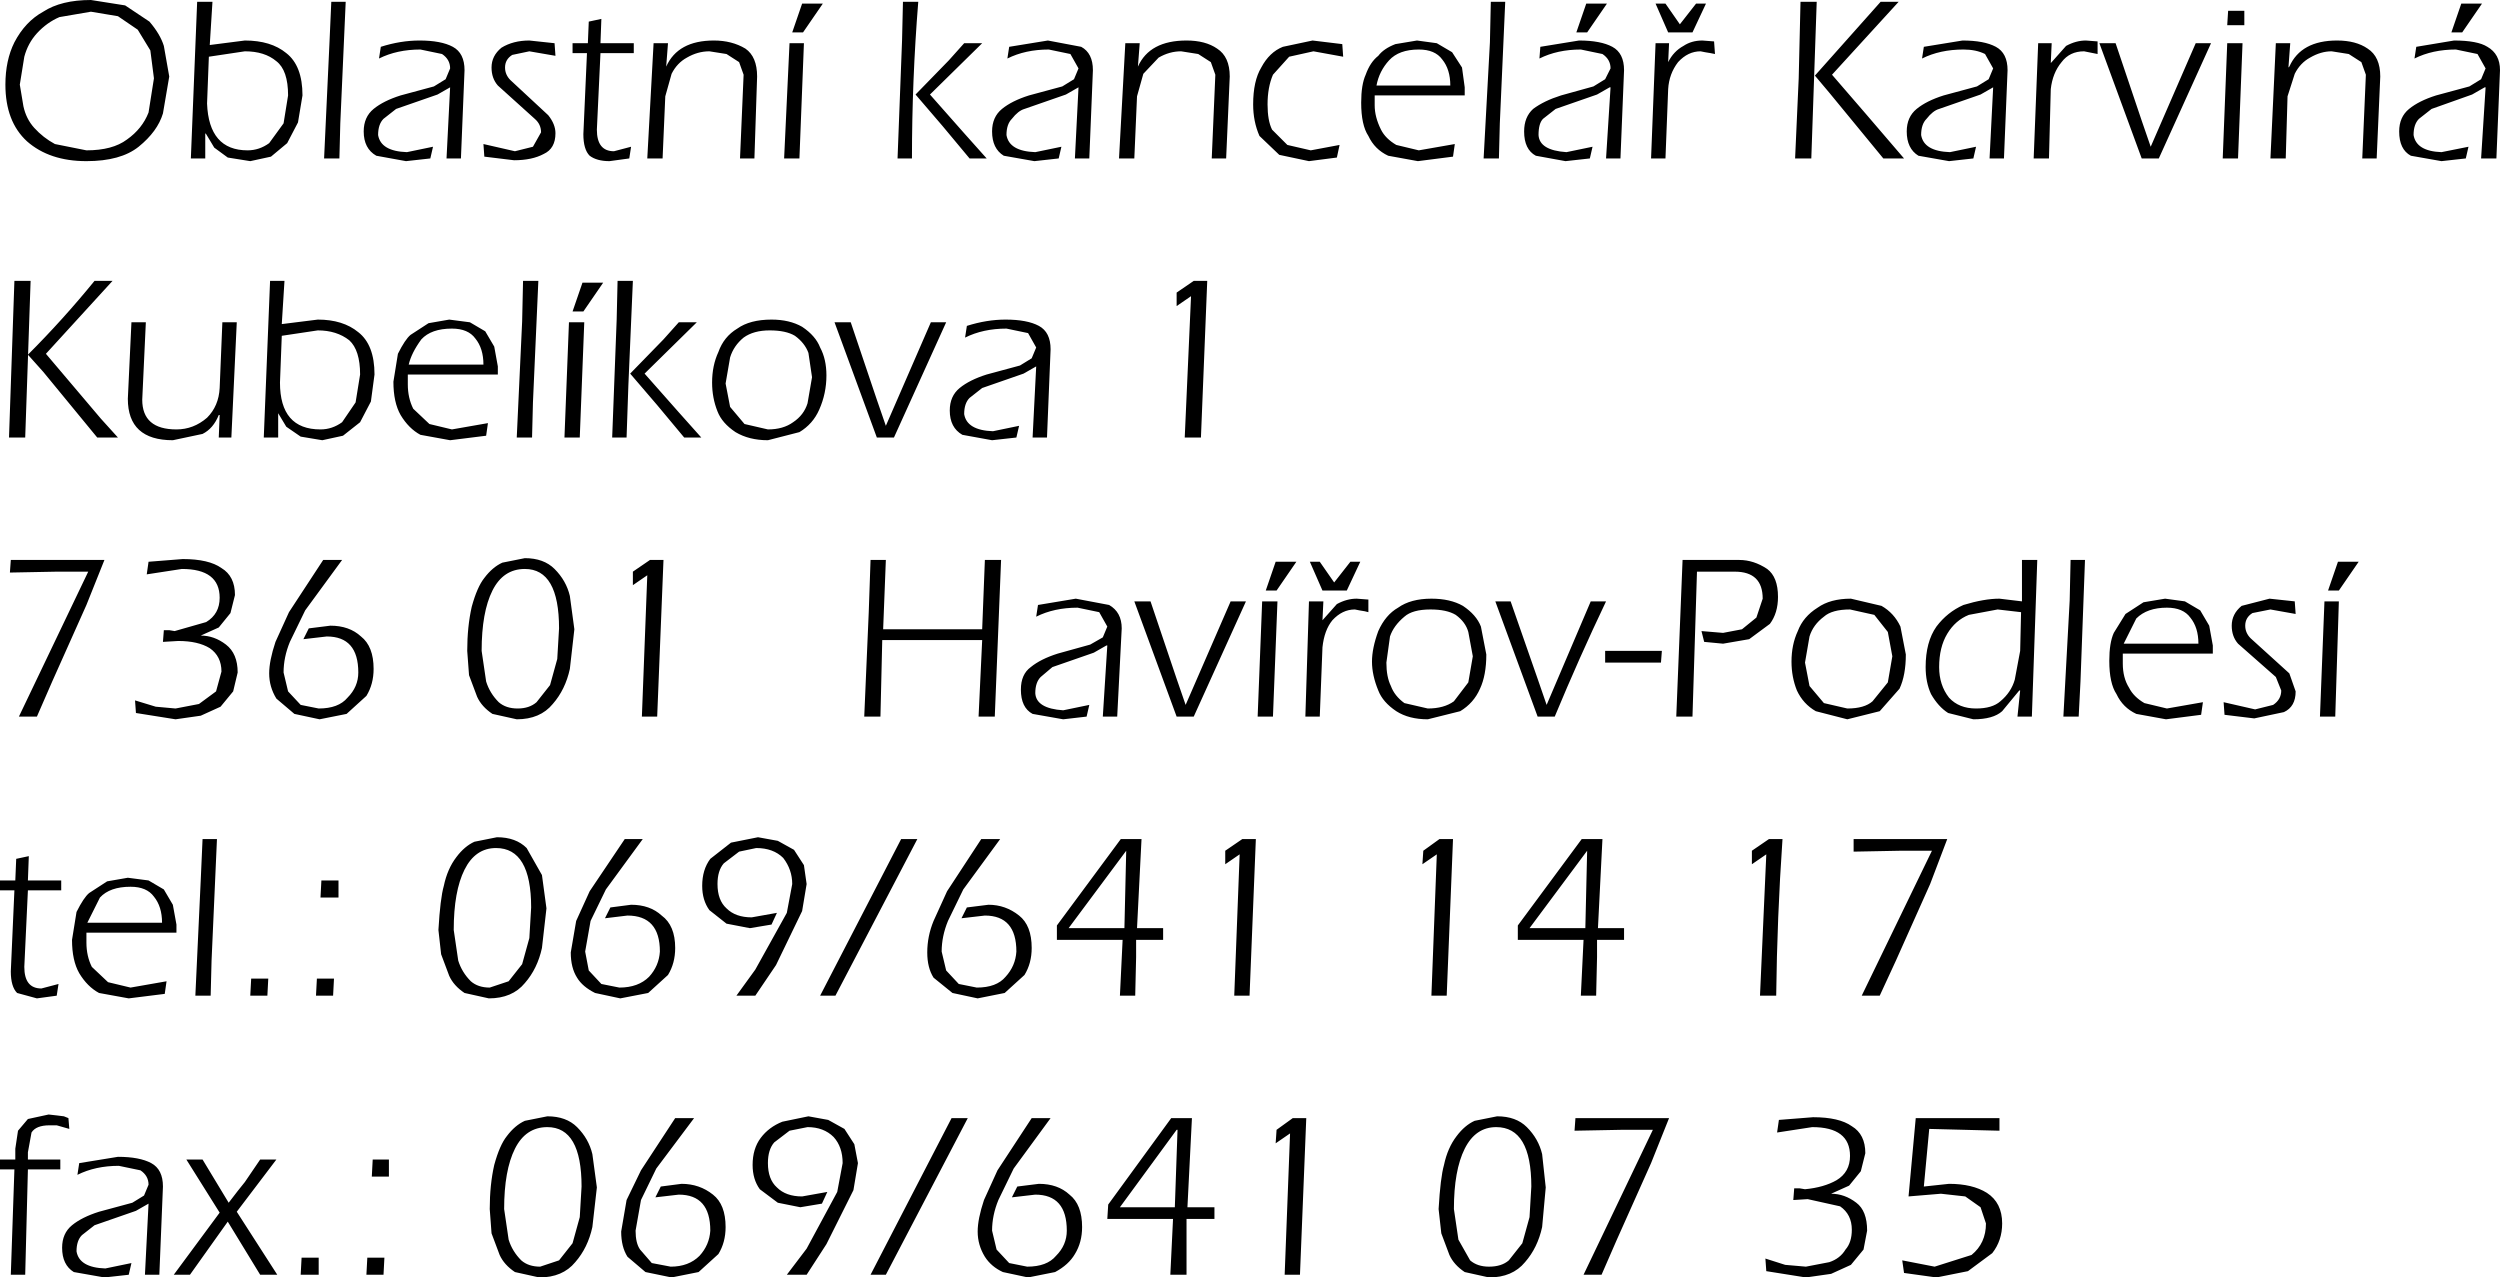 <?xml version="1.0" encoding="UTF-8" standalone="no"?>
<svg xmlns:xlink="http://www.w3.org/1999/xlink" height="70.95px" width="138.85px" xmlns="http://www.w3.org/2000/svg">
  <g transform="matrix(1.0, 0.0, 0.0, 1.0, -1.45, -1.4)">
    <path d="M137.85 4.15 Q136.55 4.15 135.55 4.65 L135.65 4.0 137.75 3.65 Q139.05 3.65 139.6 4.0 140.3 4.4 140.3 5.3 L140.1 10.2 139.25 10.2 139.5 6.25 139.45 6.25 138.75 6.65 136.5 7.45 135.8 8.0 Q135.5 8.3 135.5 8.9 135.65 9.8 137.05 9.85 L138.55 9.55 138.4 10.2 137.05 10.35 135.35 10.05 Q134.7 9.7 134.7 8.7 134.7 7.9 135.25 7.45 135.8 7.0 136.75 6.7 L138.6 6.2 139.25 5.8 139.5 5.2 139.05 4.4 137.85 4.15 M137.6 3.2 L138.15 1.6 139.3 1.6 138.2 3.2 137.6 3.2 M131.9 4.4 L130.95 4.25 Q130.35 4.25 129.75 4.6 129.2 4.9 128.9 5.5 L128.5 6.75 128.4 10.2 127.55 10.2 127.85 3.8 128.65 3.8 128.55 5.15 128.6 5.1 Q129.25 3.65 131.25 3.65 132.3 3.65 132.95 4.1 133.65 4.55 133.65 5.65 L133.45 10.2 132.65 10.2 132.85 5.55 132.6 4.85 131.9 4.4 M126.0 3.8 L125.75 10.2 124.9 10.2 125.15 3.8 126.0 3.8 M124.25 3.8 L121.35 10.2 120.4 10.2 118.05 3.8 118.95 3.8 120.4 8.1 120.9 9.55 123.4 3.8 124.25 3.8 M126.1 2.0 L126.1 2.8 125.15 2.8 125.2 2.0 126.1 2.0 M123.1 35.7 Q122.7 35.15 121.8 35.15 120.7 35.15 120.1 35.75 L119.4 37.15 123.55 37.15 Q123.55 36.25 123.1 35.7 M121.7 34.65 L122.8 34.8 123.65 35.3 124.15 36.15 124.35 37.25 124.35 37.7 119.35 37.7 119.35 38.25 Q119.35 39.05 119.7 39.6 119.95 40.1 120.55 40.45 L121.8 40.75 123.8 40.4 123.7 41.1 121.75 41.35 120.1 41.05 Q119.35 40.7 119.0 39.95 118.6 39.35 118.6 38.1 118.6 37.1 118.85 36.55 L119.5 35.5 120.5 34.85 121.7 34.65 M125.95 35.05 L127.5 34.65 128.9 34.8 128.95 35.5 127.55 35.25 126.55 35.45 Q126.15 35.7 126.15 36.15 126.15 36.55 126.45 36.85 L128.6 38.8 128.95 39.8 Q128.95 40.65 128.3 40.95 L126.65 41.3 125.0 41.1 124.95 40.4 126.7 40.8 127.7 40.55 Q128.15 40.25 128.15 39.75 L127.85 39.0 125.75 37.15 Q125.4 36.75 125.4 36.15 125.4 35.5 125.95 35.05 M130.75 34.2 L131.3 32.6 132.45 32.6 131.35 34.2 130.75 34.2 M131.35 34.8 L131.15 41.2 130.3 41.2 130.55 34.8 131.35 34.8 M117.95 4.4 L117.45 4.3 117.2 4.25 Q116.4 4.25 115.95 4.85 115.45 5.45 115.35 6.35 L115.25 10.2 114.4 10.2 114.65 3.8 115.4 3.8 115.35 4.9 115.4 4.85 116.2 3.95 Q116.75 3.65 117.3 3.65 L117.95 3.7 117.95 4.4 M112.95 5.3 L112.75 10.2 111.95 10.2 112.15 6.25 111.45 6.65 109.15 7.45 Q108.8 7.55 108.45 8.0 108.15 8.3 108.15 8.9 108.3 9.8 109.75 9.85 L111.2 9.55 111.05 10.2 109.7 10.35 108.0 10.05 Q107.35 9.65 107.35 8.7 107.35 7.9 107.9 7.45 108.45 7.0 109.4 6.7 L111.25 6.2 111.9 5.8 112.15 5.2 111.7 4.4 Q111.2 4.15 110.5 4.15 109.2 4.15 108.2 4.65 L108.3 4.0 110.45 3.65 Q111.65 3.65 112.3 4.0 112.95 4.35 112.95 5.3 M105.9 1.5 L106.9 1.5 103.2 5.55 105.1 7.75 107.2 10.2 106.05 10.2 103.05 6.55 102.25 5.6 105.9 1.5 M102.35 1.5 L102.05 10.2 101.15 10.2 101.35 5.75 101.45 1.5 102.35 1.5 M96.45 4.35 L96.15 4.3 95.9 4.25 Q95.2 4.25 94.65 4.85 94.15 5.5 94.1 6.35 L93.95 10.2 93.15 10.2 93.4 3.8 94.15 3.8 94.1 4.85 Q94.4 4.25 94.95 3.95 95.4 3.65 96.0 3.65 L96.65 3.7 96.7 4.4 96.45 4.35 M94.75 2.75 L95.65 1.6 96.2 1.6 95.45 3.2 94.1 3.2 93.4 1.6 93.95 1.6 94.75 2.75 M91.45 10.2 L90.65 10.2 90.9 6.25 90.85 6.25 90.15 6.65 87.85 7.45 87.15 8.0 Q86.9 8.25 86.9 8.9 86.95 9.75 88.45 9.85 L89.9 9.55 89.75 10.2 88.4 10.35 86.75 10.05 Q86.1 9.7 86.1 8.7 86.1 7.9 86.6 7.45 87.2 7.0 88.15 6.7 L89.95 6.2 90.6 5.8 90.9 5.2 Q90.9 4.7 90.45 4.4 L89.25 4.15 Q87.95 4.15 86.95 4.65 L87.0 4.0 89.15 3.65 Q90.35 3.65 91.0 4.0 91.65 4.35 91.65 5.3 L91.45 10.2 M90.7 1.6 L89.6 3.2 89.0 3.2 89.55 1.6 90.7 1.6 M82.0 6.15 Q82.0 5.25 81.55 4.7 81.15 4.15 80.25 4.15 79.15 4.15 78.6 4.75 78.05 5.35 77.9 6.15 L82.0 6.15 M82.1 4.3 L82.65 5.15 82.8 6.25 82.8 6.7 77.8 6.7 77.8 7.25 Q77.8 7.9 78.15 8.6 78.4 9.1 79.0 9.45 L80.25 9.75 82.25 9.4 82.15 10.1 80.2 10.35 78.55 10.05 Q77.8 9.7 77.45 8.95 77.05 8.35 77.05 7.1 77.05 6.1 77.3 5.55 77.55 4.85 78.0 4.5 78.3 4.1 78.95 3.85 L80.15 3.65 81.25 3.8 82.1 4.3 M84.25 1.5 L85.05 1.5 84.75 8.25 84.7 10.2 83.85 10.2 84.2 3.75 84.25 1.5 M95.95 36.45 L97.15 36.55 98.2 36.35 99.0 35.7 99.35 34.65 Q99.35 33.15 97.8 33.15 L95.7 33.15 95.45 41.2 94.55 41.2 94.9 32.5 98.05 32.5 Q98.85 32.5 99.6 33.0 100.2 33.45 100.2 34.55 100.2 35.45 99.75 36.05 L98.6 36.9 97.15 37.15 96.1 37.05 95.95 36.45 M82.7 35.05 Q83.45 35.55 83.7 36.2 L84.0 37.75 Q84.0 38.9 83.65 39.65 83.3 40.45 82.55 40.9 L80.75 41.35 Q79.7 41.35 79.0 40.9 78.25 40.4 78.0 39.75 77.65 38.9 77.65 38.15 77.65 37.4 78.0 36.45 78.4 35.55 79.1 35.15 79.8 34.65 80.95 34.65 82.0 34.65 82.7 35.05 M83.0 36.5 Q82.85 35.95 82.3 35.55 81.8 35.25 80.9 35.25 79.9 35.25 79.45 35.65 78.85 36.15 78.65 36.75 L78.45 38.2 Q78.45 39.0 78.7 39.5 78.9 40.05 79.45 40.45 L80.75 40.75 Q81.65 40.75 82.2 40.35 L83.0 39.3 83.25 37.85 83.0 36.5 M90.65 34.8 Q89.15 37.95 87.8 41.2 L86.85 41.2 84.5 34.8 85.35 34.8 86.85 39.1 87.35 40.55 89.8 34.8 90.65 34.8 M90.6 37.55 L93.75 37.55 93.7 38.2 90.6 38.2 90.6 37.55 M82.15 48.0 L81.8 56.7 80.95 56.7 81.25 48.85 80.45 49.4 80.5 48.65 81.4 48.0 82.15 48.0 M89.3 48.0 L90.45 48.0 90.2 52.95 91.65 52.95 91.65 53.6 90.15 53.6 90.15 54.55 90.1 56.7 89.25 56.7 89.4 53.6 85.75 53.6 85.75 52.8 89.3 48.0 M99.7 48.0 L100.45 48.0 Q100.15 52.35 100.1 56.7 L99.2 56.7 99.55 48.85 98.75 49.4 98.75 48.65 99.7 48.0 M113.75 32.5 L114.6 32.5 114.3 41.2 113.5 41.2 113.65 39.75 113.6 39.75 112.65 40.9 Q112.15 41.35 111.05 41.35 L109.65 41.0 Q109.1 40.65 108.7 39.95 108.4 39.3 108.4 38.45 108.4 37.05 109.0 36.2 109.6 35.4 110.5 35.0 111.65 34.65 112.5 34.65 L113.75 34.8 113.75 32.5 M113.7 35.4 L112.4 35.25 110.8 35.55 Q110.05 35.85 109.6 36.6 109.15 37.35 109.15 38.45 109.15 39.45 109.7 40.15 110.25 40.75 111.2 40.75 112.1 40.75 112.55 40.35 113.15 39.85 113.35 39.15 L113.65 37.55 113.7 35.4 M117.25 32.5 L117.0 39.25 116.9 41.2 116.05 41.2 116.4 34.75 116.45 32.5 117.25 32.5 M101.3 36.45 Q101.6 35.65 102.4 35.15 103.1 34.65 104.25 34.65 L105.95 35.05 Q106.65 35.45 107.0 36.2 L107.3 37.75 Q107.3 38.9 106.95 39.65 L105.85 40.9 104.05 41.35 102.3 40.9 Q101.6 40.5 101.25 39.75 100.95 39.0 100.95 38.15 100.95 37.2 101.3 36.45 M102.75 35.65 Q102.15 36.1 101.95 36.75 L101.7 38.2 101.95 39.5 102.75 40.45 104.05 40.75 Q105.0 40.75 105.45 40.35 L106.3 39.3 106.55 37.85 106.3 36.5 105.55 35.55 104.2 35.25 Q103.2 35.25 102.75 35.65 M104.4 48.0 L109.6 48.0 108.65 50.5 106.75 54.75 105.85 56.7 104.85 56.7 108.75 48.65 107.0 48.65 104.4 48.7 104.4 48.0 M107.45 67.85 L107.85 63.5 112.5 63.5 112.5 64.2 108.6 64.1 108.3 67.3 109.7 67.15 Q111.0 67.15 111.8 67.65 112.65 68.2 112.65 69.35 112.65 70.3 112.1 71.0 L110.75 72.0 109.0 72.35 107.2 72.1 107.1 71.4 108.9 71.75 110.95 71.1 Q111.75 70.45 111.75 69.35 L111.45 68.45 110.6 67.85 109.25 67.7 107.45 67.85 M103.45 66.95 Q104.2 66.5 104.2 65.6 104.2 64.0 102.1 64.0 L100.15 64.3 100.25 63.6 102.15 63.45 Q103.6 63.45 104.3 63.95 105.05 64.4 105.05 65.45 L104.8 66.45 104.15 67.25 103.15 67.7 Q103.9 67.7 104.55 68.2 105.15 68.65 105.15 69.75 L104.95 70.8 104.25 71.65 103.15 72.15 101.75 72.35 99.55 72.0 99.5 71.3 100.6 71.65 101.75 71.75 103.05 71.5 Q103.65 71.3 103.95 70.8 104.3 70.4 104.3 69.7 104.3 68.85 103.65 68.4 L101.85 68.0 101.05 68.05 101.1 67.4 101.4 67.4 101.7 67.45 Q102.75 67.35 103.45 66.95 M86.4 52.95 L89.5 52.95 89.6 48.65 86.4 52.95 M88.95 63.5 L94.15 63.5 93.15 66.0 91.25 70.25 90.4 72.2 89.4 72.2 93.25 64.15 91.5 64.15 88.9 64.2 88.95 63.5 M84.55 64.0 Q83.4 64.0 82.8 65.2 82.2 66.4 82.2 68.55 L82.45 70.25 83.1 71.4 Q83.5 71.75 84.15 71.75 84.85 71.75 85.25 71.4 L86.0 70.45 86.4 69.0 86.5 67.3 Q86.5 64.0 84.55 64.0 M86.25 64.0 Q86.9 64.65 87.1 65.5 L87.3 67.35 87.1 69.55 Q86.85 70.7 86.15 71.5 85.45 72.35 84.15 72.35 L82.8 72.05 Q82.2 71.65 81.95 71.1 L81.5 69.9 81.35 68.55 Q81.45 66.8 81.65 66.1 81.85 65.15 82.35 64.5 82.8 63.9 83.35 63.65 L84.6 63.4 Q85.65 63.4 86.25 64.0 M76.05 4.55 L74.4 4.25 73.05 4.55 72.15 5.55 Q71.85 6.25 71.85 7.2 71.85 8.1 72.1 8.6 L72.95 9.45 74.25 9.75 75.85 9.45 75.7 10.15 74.15 10.35 72.5 10.0 71.4 8.95 Q71.05 8.15 71.05 7.2 71.05 5.9 71.5 5.15 71.95 4.3 72.7 4.0 L74.35 3.65 76.0 3.85 76.05 4.55 M69.05 4.1 Q69.75 4.55 69.75 5.65 L69.55 10.2 68.75 10.2 68.95 5.55 68.7 4.85 68.0 4.4 67.05 4.25 Q66.4 4.25 65.8 4.6 L64.95 5.5 64.6 6.75 64.45 10.2 63.6 10.2 63.95 3.8 64.75 3.8 64.65 5.1 Q65.3 3.65 67.35 3.65 68.4 3.65 69.05 4.1 M62.15 5.3 L61.95 10.2 61.15 10.2 61.35 6.25 60.65 6.65 58.35 7.45 Q58.0 7.55 57.65 8.0 57.35 8.3 57.35 8.9 57.5 9.8 58.95 9.85 L60.4 9.55 60.25 10.2 58.9 10.35 57.2 10.05 Q56.55 9.65 56.55 8.7 56.55 7.9 57.1 7.45 57.65 7.0 58.6 6.7 L60.45 6.2 61.1 5.8 61.35 5.2 60.9 4.4 59.7 4.15 Q58.4 4.15 57.4 4.65 L57.5 4.0 59.65 3.65 61.5 4.0 Q62.15 4.35 62.15 5.3 M66.8 18.4 L66.8 17.65 67.75 17.0 68.5 17.0 68.15 25.7 67.25 25.7 67.6 17.85 66.8 18.4 M55.0 3.8 L56.0 3.8 53.1 6.65 55.0 8.8 56.25 10.2 55.3 10.2 53.8 8.4 52.3 6.65 54.15 4.75 55.0 3.8 M51.6 1.5 L52.45 1.5 Q52.1 5.85 52.1 10.2 L51.3 10.2 51.55 3.65 51.6 1.5 M46.05 3.2 L45.45 3.2 46.0 1.6 47.15 1.6 46.05 3.2 M40.85 4.25 Q40.2 4.25 39.6 4.6 39.05 4.9 38.75 5.5 L38.4 6.75 38.25 10.2 37.4 10.2 37.75 3.8 38.55 3.8 38.45 5.1 Q39.1 3.65 41.1 3.65 42.1 3.65 42.85 4.1 43.5 4.55 43.5 5.65 L43.35 10.2 42.55 10.2 42.75 5.55 42.5 4.85 41.8 4.4 40.85 4.25 M46.1 3.8 L45.85 10.2 45.0 10.2 45.3 3.8 46.1 3.8 M42.75 20.15 Q42.2 20.6 42.0 21.25 L41.75 22.7 42.0 24.0 42.8 24.95 44.1 25.25 Q44.95 25.25 45.5 24.85 46.1 24.45 46.3 23.8 L46.55 22.35 46.35 21.0 Q46.15 20.45 45.6 20.05 45.1 19.75 44.2 19.75 43.3 19.75 42.75 20.15 M41.0 22.65 Q41.0 21.7 41.35 20.95 41.65 20.1 42.4 19.65 43.1 19.15 44.3 19.15 45.3 19.15 46.0 19.55 46.75 20.05 47.0 20.7 47.35 21.35 47.35 22.25 47.35 23.25 46.95 24.15 46.6 24.95 45.85 25.4 L44.1 25.85 Q43.05 25.85 42.3 25.4 41.55 24.9 41.3 24.25 41.0 23.5 41.0 22.65 M50.15 23.6 L50.65 25.05 53.15 19.3 54.0 19.3 51.1 25.7 50.15 25.7 47.8 19.3 48.7 19.3 50.15 23.6 M55.15 19.5 Q56.25 19.15 57.3 19.15 58.5 19.15 59.15 19.5 59.8 19.85 59.8 20.8 L59.6 25.7 58.8 25.7 59.0 21.75 58.3 22.15 56.0 22.95 55.3 23.5 Q55.0 23.8 55.0 24.4 55.15 25.3 56.6 25.35 L58.05 25.05 57.9 25.7 56.55 25.85 54.9 25.55 Q54.2 25.15 54.2 24.2 54.2 23.4 54.75 22.95 55.3 22.5 56.25 22.2 L58.1 21.7 58.75 21.3 59.0 20.7 58.55 19.9 57.35 19.65 Q56.05 19.65 55.05 20.15 L55.15 19.5 M59.1 35.0 L61.2 34.65 63.05 35.0 Q63.75 35.4 63.75 36.3 L63.5 41.2 62.7 41.2 62.95 37.25 62.9 37.25 62.2 37.65 59.9 38.45 59.25 39.0 Q58.95 39.3 58.95 39.9 59.0 40.75 60.5 40.85 L61.95 40.55 61.8 41.2 60.5 41.35 58.8 41.05 Q58.15 40.7 58.15 39.7 58.15 38.85 58.7 38.45 59.25 38.0 60.2 37.7 L62.0 37.2 62.7 36.8 62.95 36.2 62.5 35.4 61.3 35.15 Q60.0 35.15 59.0 35.65 L59.1 35.0 M57.05 32.5 L56.7 41.2 55.8 41.2 56.0 36.95 50.45 36.95 50.35 41.2 49.45 41.2 49.7 35.4 49.8 32.5 50.65 32.5 50.5 36.35 56.0 36.35 56.15 32.5 57.05 32.5 M44.65 48.1 L45.55 48.6 46.1 49.45 46.25 50.5 46.0 52.0 44.55 55.0 43.4 56.7 42.35 56.7 43.4 55.25 45.15 52.1 45.45 50.5 Q45.45 49.7 44.95 49.05 44.4 48.5 43.45 48.5 L42.5 48.7 41.65 49.35 Q41.3 49.75 41.3 50.5 41.3 51.4 41.8 51.85 42.3 52.35 43.2 52.35 L44.6 52.1 44.3 52.75 43.1 52.95 41.8 52.7 40.85 51.95 Q40.45 51.4 40.45 50.6 40.45 49.7 40.9 49.1 L42.05 48.2 43.55 47.9 44.65 48.1 M52.4 48.0 L47.85 56.7 47.0 56.7 51.5 48.0 52.4 48.0 M57.0 48.0 L54.95 50.8 54.1 52.55 Q53.75 53.4 53.75 54.25 L54.0 55.3 54.7 56.05 55.7 56.25 Q56.8 56.25 57.3 55.65 57.85 55.05 57.9 54.25 57.9 52.25 56.15 52.25 L54.85 52.4 55.15 51.8 56.35 51.65 Q57.3 51.65 58.05 52.25 58.75 52.8 58.75 54.05 58.75 54.9 58.35 55.55 L57.25 56.55 55.75 56.85 54.35 56.55 53.3 55.7 Q52.95 55.15 52.95 54.3 52.95 53.4 53.3 52.55 L54.05 50.9 55.95 48.0 57.0 48.0 M75.55 33.75 L76.45 32.6 77.0 32.6 76.25 34.2 74.9 34.2 74.2 32.6 74.75 32.6 75.55 33.75 M71.75 34.2 L72.3 32.6 73.45 32.6 72.35 34.2 71.75 34.2 M72.4 34.8 L72.15 41.2 71.3 41.2 71.55 34.8 72.4 34.8 M74.9 35.85 L75.7 34.95 Q76.25 34.65 76.8 34.65 L77.45 34.7 77.45 35.4 77.25 35.35 76.95 35.3 76.7 35.25 Q76.0 35.25 75.45 35.85 75.0 36.4 74.9 37.35 L74.75 41.2 73.95 41.2 74.15 34.8 74.95 34.8 74.9 35.85 M70.65 34.8 L67.75 41.2 66.8 41.2 64.45 34.8 65.35 34.8 66.8 39.1 67.3 40.55 69.8 34.8 70.65 34.8 M63.7 48.0 L64.85 48.0 64.6 52.95 66.05 52.95 66.05 53.6 64.55 53.6 64.55 54.55 64.5 56.7 63.65 56.7 63.8 53.6 60.15 53.6 60.15 52.8 63.7 48.0 M70.45 48.0 L71.2 48.0 70.85 56.7 70.0 56.7 70.3 48.85 69.5 49.4 69.5 48.65 70.45 48.0 M36.65 4.35 L34.8 4.35 34.6 8.6 Q34.6 9.8 35.55 9.8 L36.5 9.55 36.4 10.2 35.3 10.35 Q34.6 10.35 34.2 10.05 33.85 9.7 33.85 8.85 L34.05 4.35 33.25 4.35 33.25 3.8 34.1 3.8 34.15 2.6 34.85 2.45 34.8 3.8 36.65 3.8 36.65 4.35 M32.25 3.8 L32.3 4.5 30.85 4.25 29.9 4.45 Q29.5 4.7 29.5 5.15 29.5 5.55 29.8 5.85 L31.9 7.8 Q32.3 8.3 32.3 8.8 32.3 9.65 31.65 9.95 31.0 10.3 30.0 10.3 L28.35 10.1 28.3 9.4 30.05 9.8 31.05 9.55 31.5 8.75 Q31.5 8.3 31.15 8.0 L29.1 6.15 Q28.75 5.75 28.75 5.15 28.75 4.5 29.3 4.05 29.95 3.65 30.85 3.65 L32.25 3.8 M26.0 4.4 L24.8 4.15 Q23.5 4.15 22.5 4.65 L22.6 4.0 Q23.7 3.65 24.75 3.65 25.95 3.65 26.6 4.0 27.25 4.35 27.25 5.3 L27.05 10.2 26.25 10.2 26.45 6.25 25.75 6.65 23.45 7.45 22.75 8.0 Q22.45 8.3 22.45 8.9 22.6 9.8 24.05 9.85 L25.5 9.55 25.35 10.2 24.0 10.35 22.35 10.05 Q21.65 9.65 21.65 8.7 21.65 7.9 22.2 7.45 22.75 7.0 23.7 6.7 L25.55 6.2 26.2 5.8 26.45 5.2 Q26.45 4.7 26.0 4.4 M20.3 10.2 L19.45 10.2 19.75 3.75 19.85 1.5 20.65 1.5 20.35 8.25 20.3 10.2 M21.2 23.75 L21.45 22.2 Q21.45 20.85 20.85 20.3 20.15 19.75 19.1 19.75 L17.1 20.05 17.0 22.65 Q17.0 25.25 19.25 25.25 19.9 25.25 20.45 24.85 L21.2 23.75 M22.25 22.2 L22.05 23.7 21.45 24.85 20.5 25.6 19.35 25.85 18.15 25.65 17.35 25.1 16.9 24.35 16.9 25.7 16.1 25.7 16.45 17.0 17.25 17.0 17.1 19.4 19.1 19.15 Q20.5 19.15 21.35 19.85 22.25 20.55 22.25 22.2 M24.85 20.25 Q24.3 21.0 24.15 21.65 L28.3 21.65 Q28.3 20.75 27.85 20.2 27.45 19.65 26.55 19.65 25.4 19.65 24.85 20.25 M24.25 20.0 L25.25 19.35 26.4 19.15 27.55 19.3 28.4 19.8 28.9 20.65 29.1 21.75 29.1 22.2 24.1 22.2 24.1 22.75 Q24.1 23.5 24.4 24.1 L25.3 24.95 26.55 25.25 28.55 24.9 28.45 25.6 26.45 25.85 24.8 25.55 Q24.15 25.2 23.7 24.45 23.3 23.75 23.3 22.6 L23.55 21.05 Q23.95 20.25 24.25 20.0 M36.6 17.0 L36.35 22.8 36.25 25.7 35.45 25.7 35.7 19.15 35.75 17.0 36.6 17.0 M31.35 17.0 L31.05 23.75 31.0 25.7 30.15 25.7 30.45 19.25 30.5 17.0 31.35 17.0 M34.95 17.1 L33.85 18.7 33.25 18.7 33.8 17.1 34.95 17.1 M33.9 19.3 L33.65 25.7 32.8 25.7 33.05 19.3 33.9 19.3 M39.15 24.3 L40.4 25.7 39.45 25.7 37.95 23.9 36.45 22.15 38.3 20.25 39.15 19.3 40.15 19.3 37.25 22.15 39.15 24.3 M10.0 5.75 L9.8 4.2 9.1 3.05 8.0 2.3 6.5 2.05 4.75 2.35 Q4.05 2.65 3.5 3.25 3.0 3.8 2.8 4.55 L2.55 6.1 2.75 7.3 Q2.9 8.0 3.35 8.5 3.85 9.05 4.5 9.4 L6.25 9.75 Q7.7 9.75 8.5 9.15 9.35 8.55 9.7 7.65 L10.0 5.75 M15.05 4.25 L13.05 4.55 12.95 7.15 Q13.05 9.75 15.2 9.75 15.85 9.75 16.4 9.35 L17.2 8.25 17.45 6.7 Q17.45 5.3 16.8 4.8 16.15 4.25 15.05 4.25 M13.1 3.9 L15.05 3.65 Q16.5 3.65 17.35 4.35 18.25 5.05 18.25 6.7 L18.0 8.2 17.4 9.35 16.5 10.1 15.35 10.35 14.1 10.15 13.35 9.6 12.9 8.85 12.85 8.8 12.85 10.2 12.05 10.2 12.4 1.5 13.25 1.5 13.1 3.9 M10.55 3.95 L10.85 5.65 10.5 7.7 Q10.2 8.7 9.15 9.55 8.15 10.35 6.25 10.35 4.2 10.35 2.95 9.25 1.75 8.15 1.75 6.1 1.75 4.75 2.25 3.75 2.85 2.6 3.85 2.05 4.85 1.4 6.5 1.4 L8.4 1.7 9.75 2.6 Q10.35 3.3 10.55 3.95 M7.7 17.0 L4.0 21.05 7.05 24.65 8.0 25.7 6.85 25.7 3.85 22.05 3.0 21.1 Q4.95 19.15 6.7 17.0 L7.7 17.0 M3.15 17.0 L2.85 25.7 1.95 25.7 2.25 17.0 3.15 17.0 M9.55 19.3 L9.35 23.6 Q9.35 25.25 11.25 25.25 12.2 25.25 12.95 24.6 13.6 23.95 13.65 22.95 L13.8 19.3 14.6 19.3 14.3 25.7 13.6 25.7 13.65 24.45 13.6 24.45 Q13.3 25.2 12.7 25.5 L11.05 25.85 Q8.55 25.85 8.55 23.55 L8.75 19.3 9.55 19.3 M10.5 37.05 L10.55 36.4 10.85 36.4 11.15 36.45 12.9 35.95 Q13.65 35.5 13.65 34.6 13.65 33.0 11.55 33.0 L9.6 33.3 9.7 32.6 11.6 32.45 Q13.05 32.45 13.75 32.95 14.5 33.4 14.5 34.45 L14.25 35.45 13.6 36.25 12.6 36.7 Q13.35 36.7 14.0 37.2 14.65 37.7 14.65 38.75 L14.4 39.8 13.7 40.65 12.6 41.15 11.2 41.35 9.0 41.0 8.95 40.3 10.1 40.65 11.2 40.75 12.5 40.5 13.45 39.8 13.75 38.7 Q13.75 37.85 13.1 37.4 12.45 37.0 11.35 37.0 L10.5 37.05 M17.5 35.4 L19.4 32.5 20.45 32.5 18.4 35.3 17.55 37.05 Q17.2 37.9 17.2 38.75 L17.45 39.8 18.15 40.55 19.15 40.75 Q20.25 40.75 20.75 40.15 21.35 39.55 21.35 38.75 21.35 36.75 19.6 36.75 L18.3 36.9 18.6 36.3 19.8 36.15 Q20.85 36.15 21.5 36.75 22.2 37.3 22.2 38.55 22.2 39.4 21.8 40.05 L20.7 41.05 19.2 41.35 17.8 41.05 16.8 40.2 Q16.4 39.55 16.4 38.8 16.4 38.1 16.75 37.05 L17.5 35.4 M7.25 32.5 L6.25 35.0 4.35 39.25 3.5 41.2 2.5 41.2 6.35 33.15 4.6 33.15 2.0 33.2 2.05 32.5 7.25 32.5 M3.05 48.95 L3.0 50.3 4.85 50.3 4.85 50.85 3.0 50.85 2.8 55.1 Q2.8 56.3 3.75 56.3 L4.7 56.05 4.6 56.7 3.5 56.85 2.4 56.55 Q2.05 56.2 2.05 55.35 L2.25 50.85 1.45 50.85 1.45 50.3 2.3 50.3 2.35 49.1 3.05 48.95 M13.5 48.0 L13.2 54.75 13.15 56.7 12.3 56.7 12.6 50.25 12.7 48.0 13.5 48.0 M30.6 32.4 Q31.65 32.4 32.25 33.0 32.9 33.65 33.1 34.5 L33.35 36.35 33.1 38.55 Q32.85 39.7 32.15 40.5 31.45 41.35 30.15 41.35 L28.8 41.05 Q28.2 40.65 27.95 40.1 L27.5 38.9 27.4 37.55 Q27.4 36.2 27.65 35.1 27.95 34.0 28.35 33.5 28.8 32.9 29.35 32.65 L30.6 32.4 M32.5 36.3 Q32.5 33.0 30.6 33.0 29.4 33.0 28.8 34.2 28.2 35.4 28.2 37.55 L28.45 39.25 Q28.65 39.9 29.15 40.4 29.55 40.75 30.2 40.75 30.85 40.75 31.25 40.4 L32.0 39.45 32.4 38.0 32.5 36.3 M36.6 33.9 L36.6 33.15 37.55 32.5 38.3 32.5 37.95 41.2 37.1 41.2 37.4 33.35 36.6 33.9 M26.8 49.0 Q27.25 48.4 27.8 48.15 L29.05 47.9 Q30.1 47.9 30.7 48.5 L31.55 50.0 31.8 51.85 31.55 54.05 Q31.3 55.2 30.6 56.0 29.9 56.85 28.6 56.85 L27.25 56.55 Q26.65 56.15 26.4 55.6 L25.95 54.4 25.8 53.05 Q25.9 51.3 26.1 50.6 26.3 49.65 26.8 49.0 M37.15 48.0 L35.1 50.8 34.25 52.55 33.95 54.25 34.15 55.3 34.85 56.05 35.85 56.25 Q36.9 56.25 37.5 55.65 38.05 55.05 38.1 54.25 38.1 52.25 36.3 52.25 L35.05 52.4 35.35 51.8 36.5 51.65 Q37.55 51.65 38.2 52.25 38.95 52.8 38.95 54.05 38.95 54.9 38.55 55.55 L37.45 56.55 35.9 56.85 34.5 56.55 Q33.8 56.2 33.5 55.7 33.15 55.15 33.15 54.3 L33.45 52.55 34.2 50.9 36.15 48.0 37.15 48.0 M30.45 54.95 L30.85 53.5 30.95 51.8 Q30.95 48.5 29.0 48.5 27.85 48.5 27.25 49.7 26.65 50.9 26.65 53.05 L26.9 54.75 Q27.1 55.4 27.6 55.9 28.0 56.25 28.65 56.25 L29.7 55.9 30.45 54.95 M20.25 51.25 L19.25 51.25 19.3 50.3 20.25 50.3 20.25 51.25 M28.9 66.1 Q29.2 65.0 29.6 64.5 30.05 63.9 30.6 63.65 L31.85 63.4 Q32.9 63.4 33.5 64.0 34.15 64.65 34.35 65.5 L34.6 67.35 34.35 69.55 Q34.1 70.7 33.4 71.5 32.7 72.35 31.4 72.35 L30.05 72.05 Q29.45 71.65 29.2 71.1 L28.75 69.9 28.65 68.55 Q28.65 67.2 28.9 66.1 M22.1 66.75 L22.15 65.8 23.05 65.8 23.05 66.75 22.1 66.75 M22.8 71.25 L22.75 72.2 21.8 72.2 21.85 71.25 22.8 71.25 M29.45 68.55 L29.7 70.25 Q29.9 70.9 30.4 71.4 30.8 71.75 31.45 71.75 L32.5 71.4 33.25 70.45 33.65 69.0 33.75 67.3 Q33.75 64.0 31.85 64.0 30.65 64.0 30.05 65.2 29.45 66.4 29.45 68.55 M40.0 63.5 L37.9 66.3 37.05 68.05 36.75 69.75 Q36.75 70.45 37.0 70.8 L37.65 71.55 38.7 71.75 Q39.7 71.75 40.3 71.15 40.85 70.55 40.9 69.75 40.9 67.75 39.15 67.75 L37.85 67.9 38.15 67.3 39.3 67.15 Q40.3 67.15 41.05 67.75 41.75 68.3 41.75 69.55 41.75 70.4 41.35 71.05 L40.25 72.05 38.75 72.35 37.3 72.05 36.3 71.2 Q35.95 70.65 35.95 69.8 L36.25 68.05 37.05 66.4 38.95 63.5 40.0 63.5 M11.05 51.65 L11.25 52.75 11.25 53.2 6.25 53.2 6.25 53.75 Q6.25 54.5 6.55 55.1 L7.45 55.95 8.7 56.25 10.7 55.9 10.6 56.6 8.6 56.85 6.95 56.55 Q6.3 56.2 5.85 55.45 5.45 54.75 5.45 53.6 L5.7 52.05 Q6.1 51.25 6.4 51.0 L7.4 50.35 8.55 50.15 9.7 50.3 10.55 50.8 11.05 51.65 M15.35 56.7 L15.4 55.75 16.35 55.75 16.3 56.7 15.35 56.7 M19.0 56.7 L19.05 55.75 20.0 55.75 19.95 56.7 19.0 56.7 M10.0 51.2 Q9.6 50.65 8.7 50.65 7.55 50.65 7.0 51.25 L6.3 52.65 10.45 52.65 Q10.45 51.75 10.0 51.2 M5.3 64.1 L4.95 64.0 4.6 63.9 4.2 63.9 Q3.45 63.9 3.2 64.3 L3.0 65.4 3.0 65.8 4.8 65.8 4.8 66.35 3.0 66.35 2.85 72.2 2.05 72.2 2.25 66.35 1.45 66.35 1.45 65.8 2.3 65.8 2.3 65.2 2.45 64.2 3.0 63.55 4.15 63.3 4.6 63.35 5.0 63.4 5.25 63.5 5.3 64.1 M9.7 67.2 Q9.7 66.7 9.25 66.4 L8.05 66.15 Q6.75 66.15 5.75 66.65 L5.85 66.0 8.0 65.65 Q9.2 65.65 9.85 66.0 10.5 66.35 10.5 67.3 L10.3 72.2 9.5 72.2 9.7 68.25 9.0 68.65 6.7 69.45 6.0 70.0 Q5.7 70.3 5.7 70.9 5.85 71.8 7.3 71.85 L8.75 71.55 8.6 72.2 7.25 72.35 5.55 72.05 Q4.9 71.65 4.9 70.7 4.9 69.9 5.45 69.45 6.0 69.0 6.95 68.7 L8.8 68.2 9.45 67.8 9.7 67.2 M16.8 65.8 L14.6 68.7 16.85 72.2 15.9 72.2 14.1 69.25 12.0 72.2 11.1 72.2 13.65 68.75 11.8 65.8 12.7 65.8 14.15 68.2 14.65 67.55 15.05 67.05 15.9 65.8 16.8 65.8 M19.15 71.25 L19.15 72.2 18.15 72.2 18.2 71.25 19.15 71.25 M66.5 63.5 L67.65 63.5 67.4 68.45 68.9 68.45 68.9 69.1 67.35 69.1 67.35 72.2 66.45 72.2 66.6 69.1 62.95 69.1 63.0 68.3 66.5 63.5 M66.85 64.15 L66.8 64.15 63.65 68.45 66.7 68.45 66.85 64.15 M60.8 52.95 L63.9 52.95 64.0 48.65 60.8 52.95 M61.15 71.05 Q60.8 71.65 60.05 72.05 L58.55 72.35 57.15 72.05 Q56.5 71.75 56.15 71.2 55.75 70.55 55.75 69.8 55.75 69.1 56.1 68.05 L56.85 66.4 58.75 63.5 59.8 63.5 57.75 66.3 56.9 68.05 Q56.55 68.9 56.55 69.75 L56.8 70.8 57.5 71.55 58.5 71.75 Q59.6 71.75 60.1 71.15 60.7 70.55 60.7 69.75 60.7 67.75 58.95 67.75 L57.65 67.9 57.95 67.3 59.15 67.15 Q60.2 67.15 60.85 67.75 61.55 68.3 61.55 69.55 61.55 70.4 61.15 71.05 M73.65 72.2 L72.8 72.2 73.1 64.35 72.3 64.9 72.35 64.15 73.25 63.5 74.0 63.5 73.65 72.2 M48.9 64.95 L49.1 66.0 48.85 67.5 47.35 70.5 46.25 72.2 45.15 72.2 46.25 70.75 47.95 67.6 48.25 66.0 Q48.25 65.1 47.75 64.55 47.2 64.0 46.3 64.0 L45.3 64.2 44.45 64.85 Q44.1 65.25 44.1 66.0 44.1 66.9 44.6 67.35 45.1 67.85 46.0 67.85 L47.4 67.6 47.1 68.25 45.9 68.45 44.65 68.2 43.65 67.45 Q43.25 66.9 43.25 66.1 43.25 65.2 43.7 64.6 44.15 64.0 44.9 63.7 L46.35 63.4 47.45 63.6 48.35 64.1 48.9 64.95 M55.2 63.5 L50.65 72.2 49.8 72.2 54.3 63.5 55.2 63.5" fill="#000000" fill-rule="evenodd" stroke="none"/>
  </g>
</svg>
